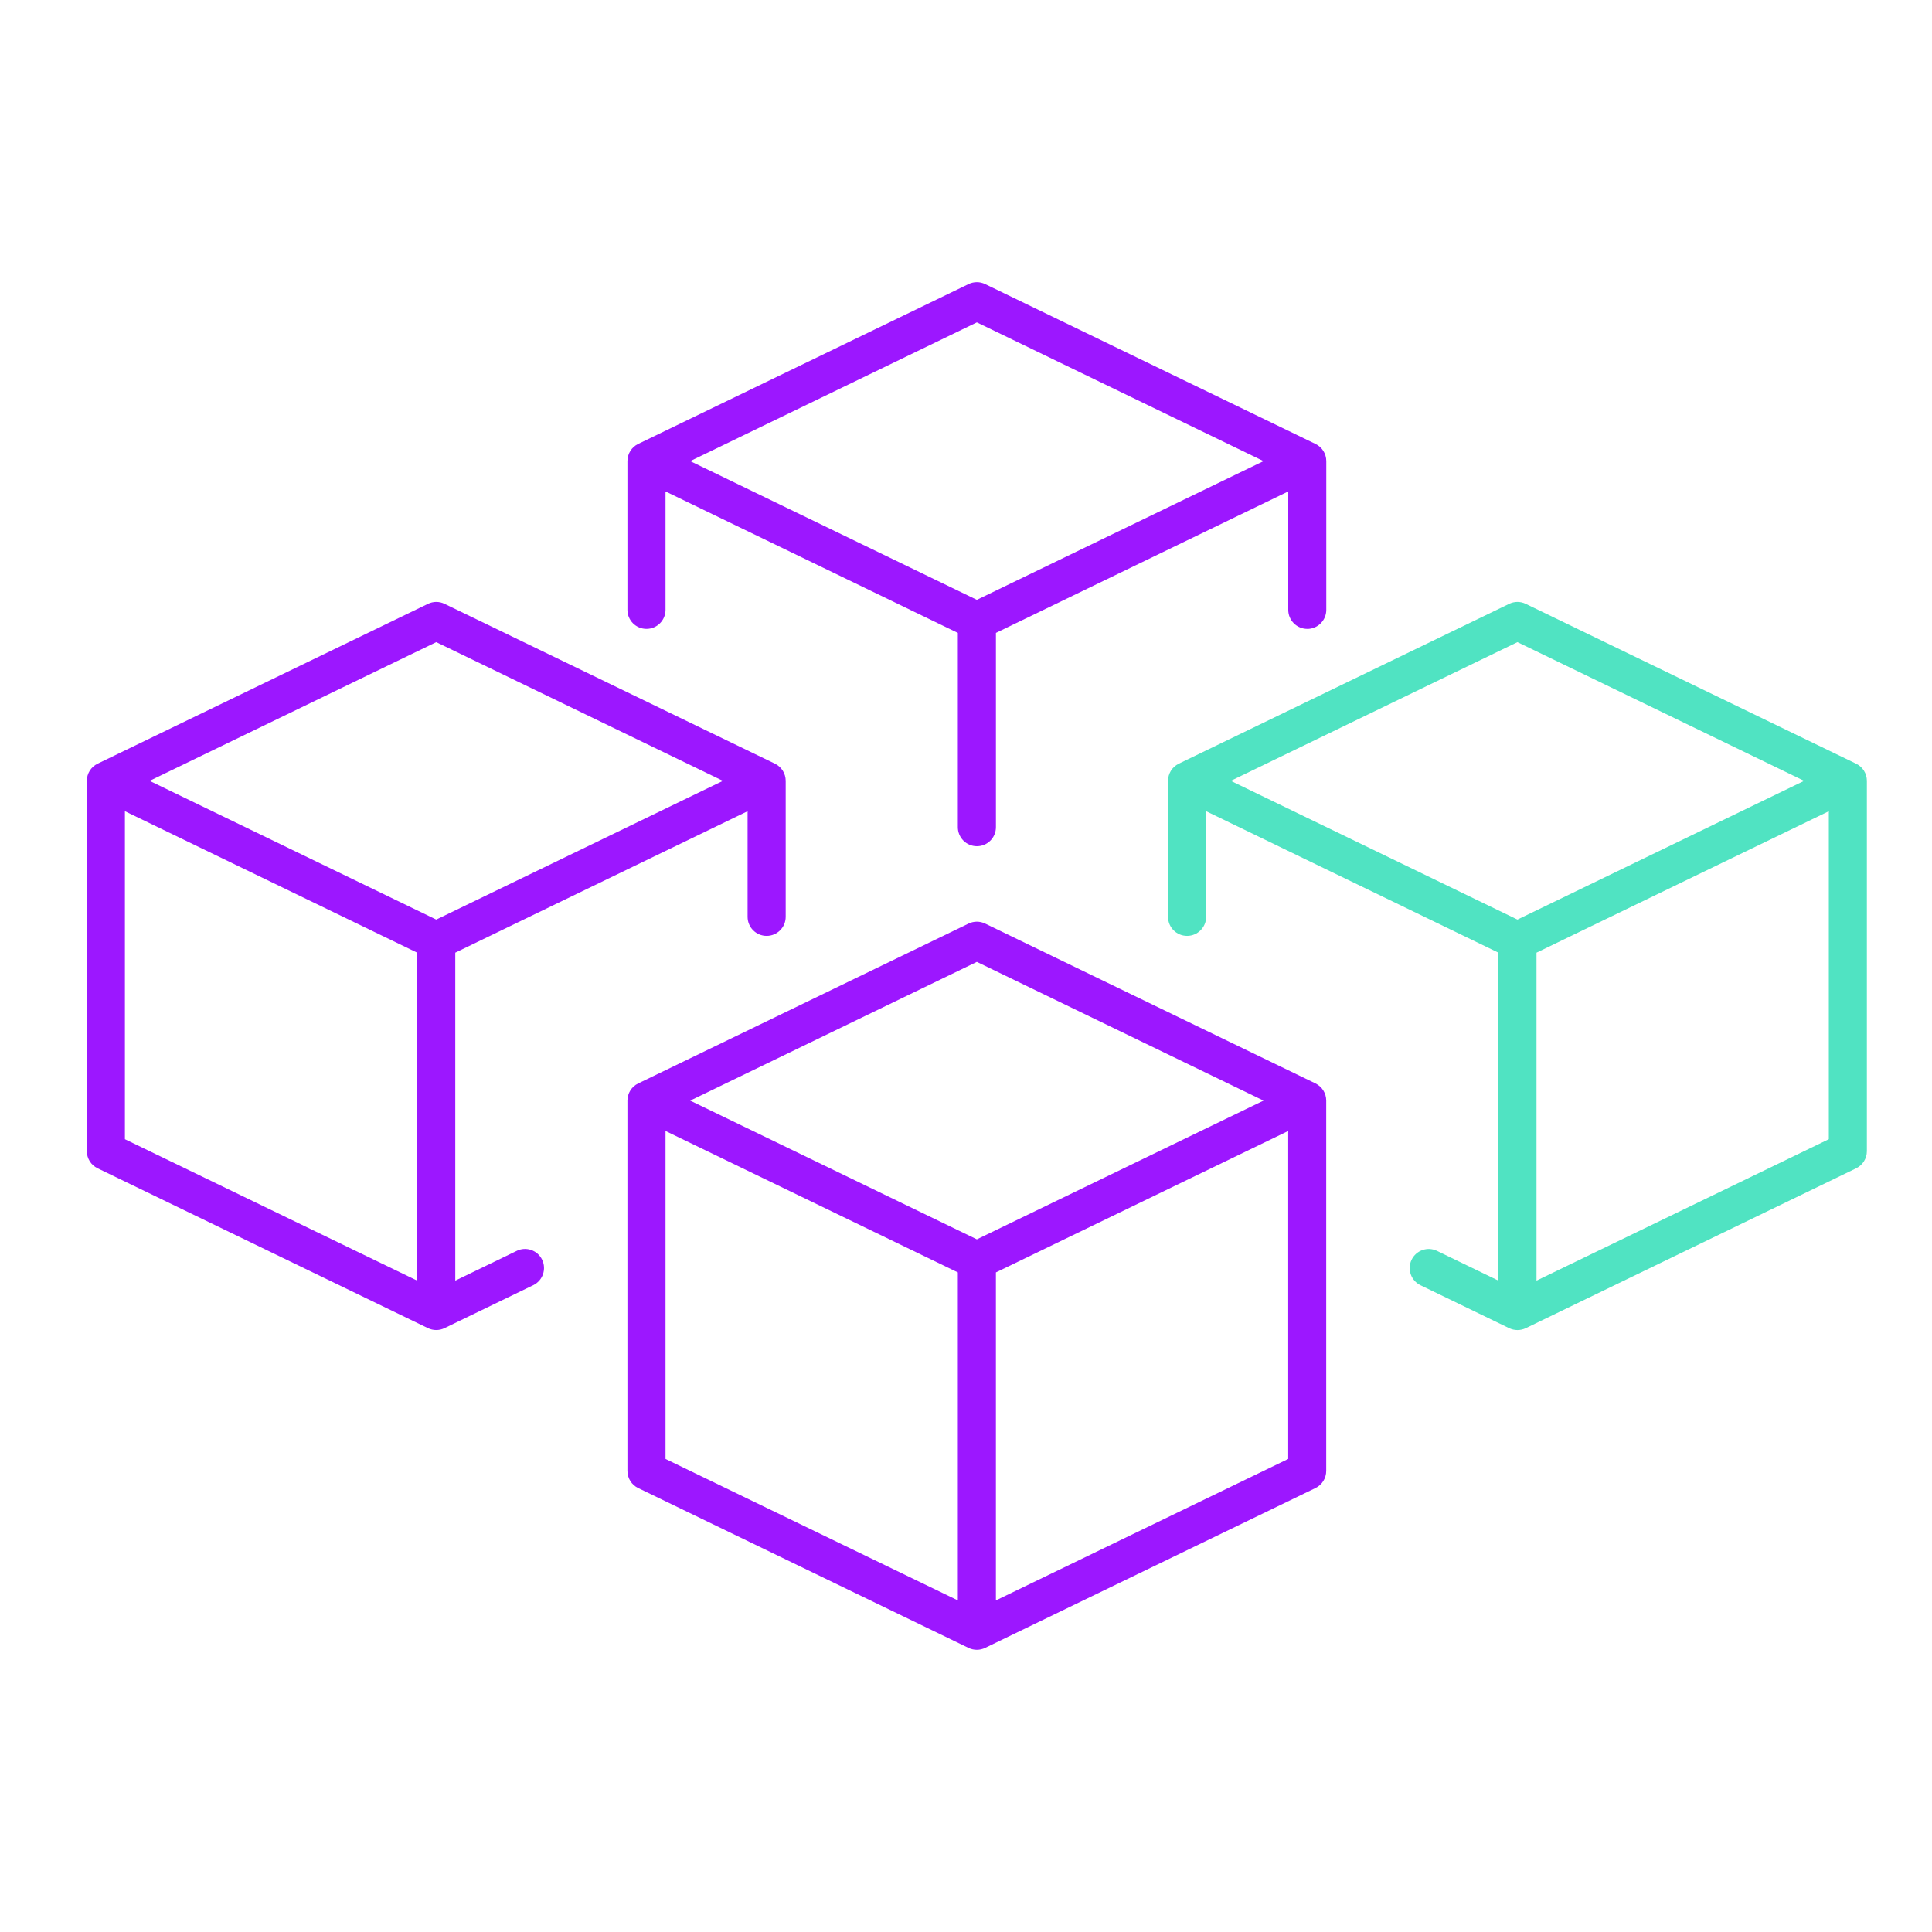 <svg width="89" height="89" viewBox="0 0 89 89" fill="none" xmlns="http://www.w3.org/2000/svg">
<g clip-path="url(#clip0_7412_9555)">
<path d="M60.22 28.972C60.704 28.972 61.097 28.578 61.097 28.094V21.242C61.097 20.905 60.905 20.598 60.602 20.452L45.382 13.087C45.141 12.97 44.859 12.97 44.617 13.087L29.398 20.451C29.095 20.597 28.903 20.905 28.903 21.241V28.093C28.903 28.577 29.295 28.97 29.781 28.97C30.266 28.97 30.658 28.577 30.658 28.093V22.639L44.124 29.155V38.104C44.124 38.588 44.516 38.982 45.002 38.982C45.487 38.982 45.879 38.59 45.879 38.104V29.155L59.345 22.639V28.093C59.345 28.577 59.737 28.97 60.222 28.97L60.22 28.972ZM45 14.851L58.206 21.242L45 27.632L31.795 21.242L45 14.851Z" fill="#9C17FF"/>
<path d="M60.601 49.91L45.382 42.546C45.141 42.429 44.859 42.429 44.617 42.546L29.398 49.91C29.095 50.056 28.903 50.364 28.903 50.7V67.758C28.903 68.095 29.095 68.402 29.398 68.548L44.617 75.912C44.738 75.97 44.869 75.999 44.999 75.999C45.129 75.999 45.261 75.97 45.38 75.912L60.6 68.548C60.902 68.402 61.094 68.094 61.094 67.758V50.7C61.094 50.363 60.902 50.056 60.6 49.91H60.601ZM45 44.31L58.206 50.701L45 57.092L31.795 50.701L45 44.31ZM30.658 52.1L44.124 58.615V73.724L30.658 67.208V52.1ZM45.878 73.724V58.615L59.343 52.1V67.208L45.878 73.724Z" fill="#9C17FF"/>
<path d="M23.803 57.624L20.973 58.994V43.886L34.439 37.37V42.236C34.439 42.72 34.832 43.113 35.316 43.113C35.8 43.113 36.194 42.72 36.194 42.236V35.97C36.194 35.633 36.002 35.327 35.699 35.181L20.48 27.817C20.239 27.699 19.957 27.699 19.715 27.817L4.495 35.181C4.192 35.327 4 35.635 4 35.97V53.029C4 53.365 4.192 53.672 4.495 53.818L19.714 61.182C19.835 61.24 19.965 61.269 20.096 61.269C20.226 61.269 20.357 61.24 20.477 61.182L24.566 59.203C25.001 58.993 25.184 58.468 24.974 58.031C24.763 57.594 24.238 57.411 23.803 57.623V57.624ZM20.097 29.581L33.302 35.971L20.097 42.362L6.892 35.971L20.097 29.581ZM5.754 37.37L19.219 43.886V58.994L5.754 52.479V37.37Z" fill="#9C17FF"/>
<path d="M85.504 35.181L70.285 27.817C70.044 27.699 69.763 27.699 69.521 27.817L54.301 35.181C53.999 35.327 53.807 35.635 53.807 35.97V42.236C53.807 42.72 54.199 43.113 54.684 43.113C55.169 43.113 55.562 42.72 55.562 42.236V37.37L69.027 43.886V58.994L66.198 57.624C65.762 57.414 65.237 57.596 65.027 58.032C64.816 58.468 64.998 58.993 65.435 59.205L69.523 61.184C69.644 61.241 69.775 61.27 69.905 61.27C70.035 61.27 70.167 61.241 70.286 61.184L85.506 53.819C85.808 53.673 86 53.365 86 53.03V35.971C86 35.635 85.808 35.328 85.506 35.182L85.504 35.181ZM69.903 29.581L83.109 35.971L69.903 42.362L56.698 35.971L69.903 29.581ZM70.781 58.994V43.886L84.247 37.37V52.479L70.781 58.994Z" fill="#50E3C2"/>
</g>
<defs>
<clipPath id="clip0_7412_9555">
<rect width="82" height="63" fill="white" transform="translate(4 13)"/>
</clipPath>
</defs>
</svg>
